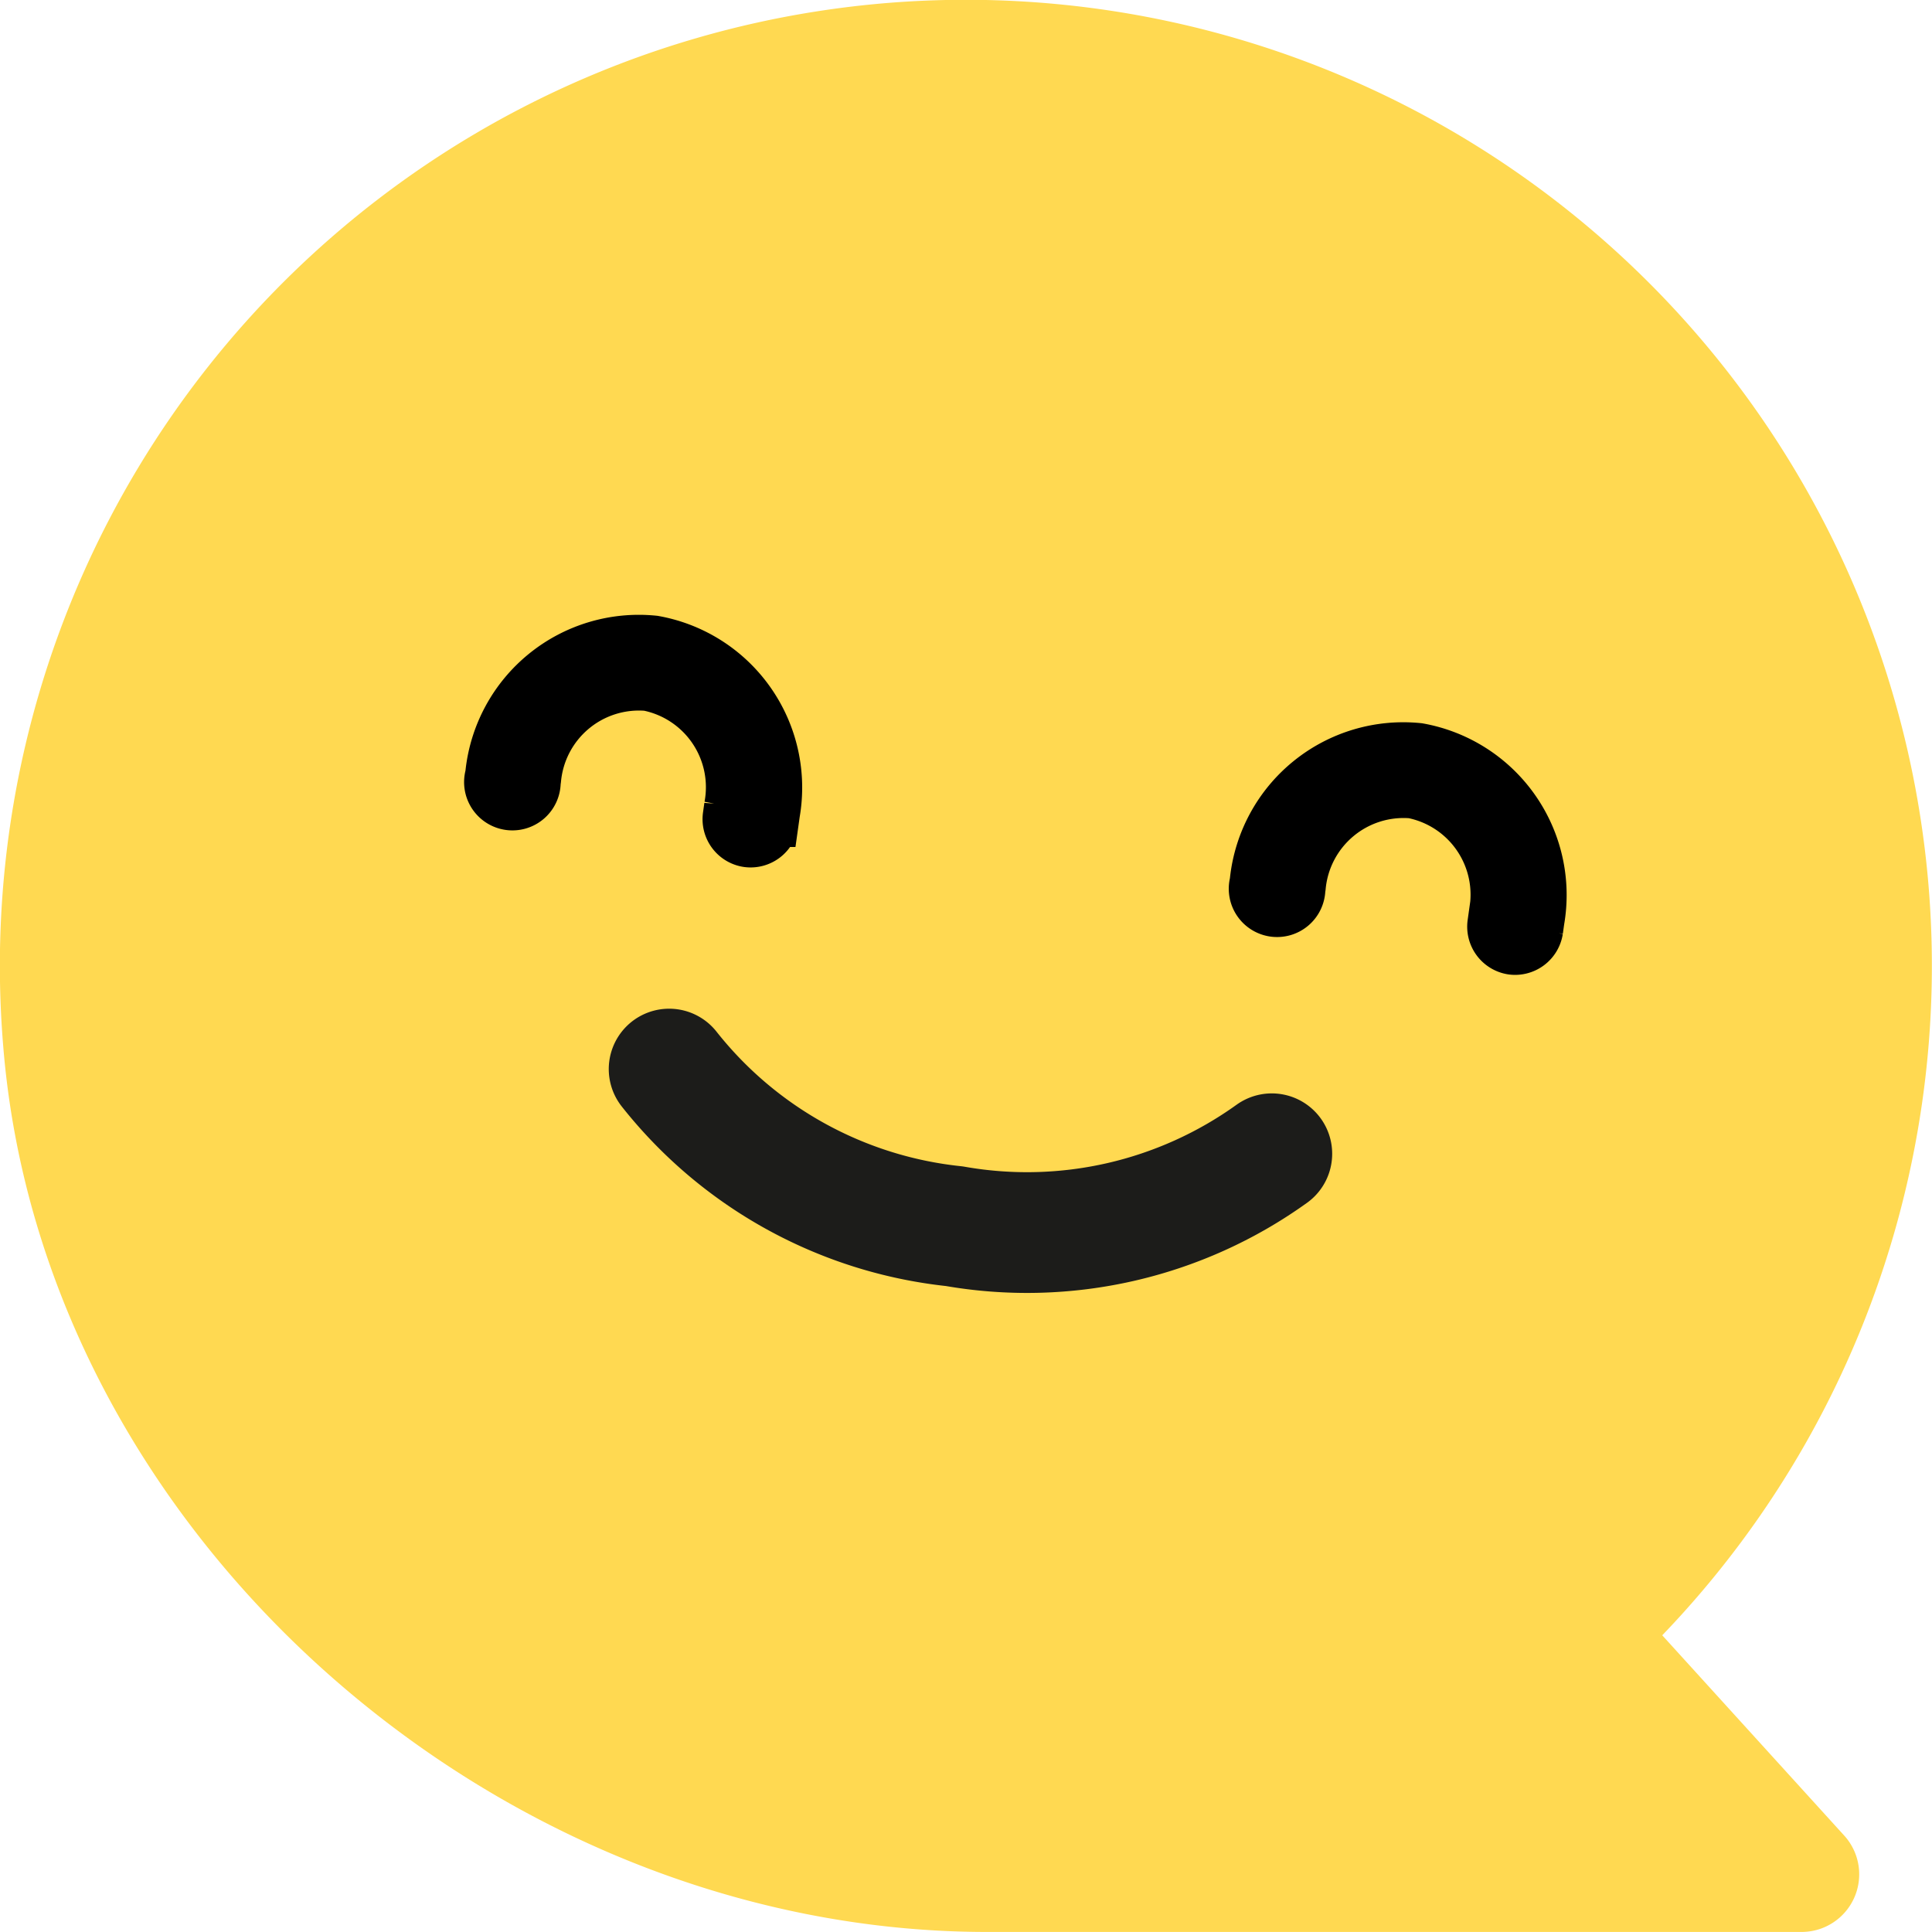 <svg xmlns="http://www.w3.org/2000/svg" width="40" height="40" viewBox="0 0 40 40"><defs><style>.a{fill:#ffd951;}.b{stroke:#000;stroke-miterlimit:10;}.c{fill:none;stroke:#1c1c1a;stroke-linecap:round;stroke-linejoin:round;stroke-width:2.5px;}</style></defs><path class="a" d="M504.415,362.857a20,20,0,1,0-34.351-12.23c.8,10.127,10.213,18.372,20.372,18.372H507.3a1.193,1.193,0,0,0,.883-1.995Z" transform="translate(-470 -329)"/><g transform="translate(10.581 12.829) rotate(8)"><g transform="translate(15.983 0)"><path class="b" d="M5.49,3.9a.5.5,0,0,1-.495-.5v-.2a2.12,2.12,0,0,0-2-2.217,2.12,2.12,0,0,0-2,2.217V3.26A.5.5,0,1,1,0,3.26V3.207A3.109,3.109,0,0,1,2.993,0,3.109,3.109,0,0,1,5.986,3.207v.2A.5.5,0,0,1,5.49,3.9Z"/></g><path class="b" d="M5.491,3.9a.5.5,0,0,1-.5-.5v-.2a2.12,2.12,0,0,0-2-2.217,2.12,2.12,0,0,0-2,2.217V3.26A.5.5,0,1,1,0,3.26V3.207A3.109,3.109,0,0,1,2.993,0,3.109,3.109,0,0,1,5.986,3.207v.2A.5.5,0,0,1,5.491,3.9Z"/><path class="c" d="M12.6,0A8.686,8.686,0,0,1,6.3,2.4,8.686,8.686,0,0,1,0,0" transform="translate(4.536 8.759)"/></g></svg>